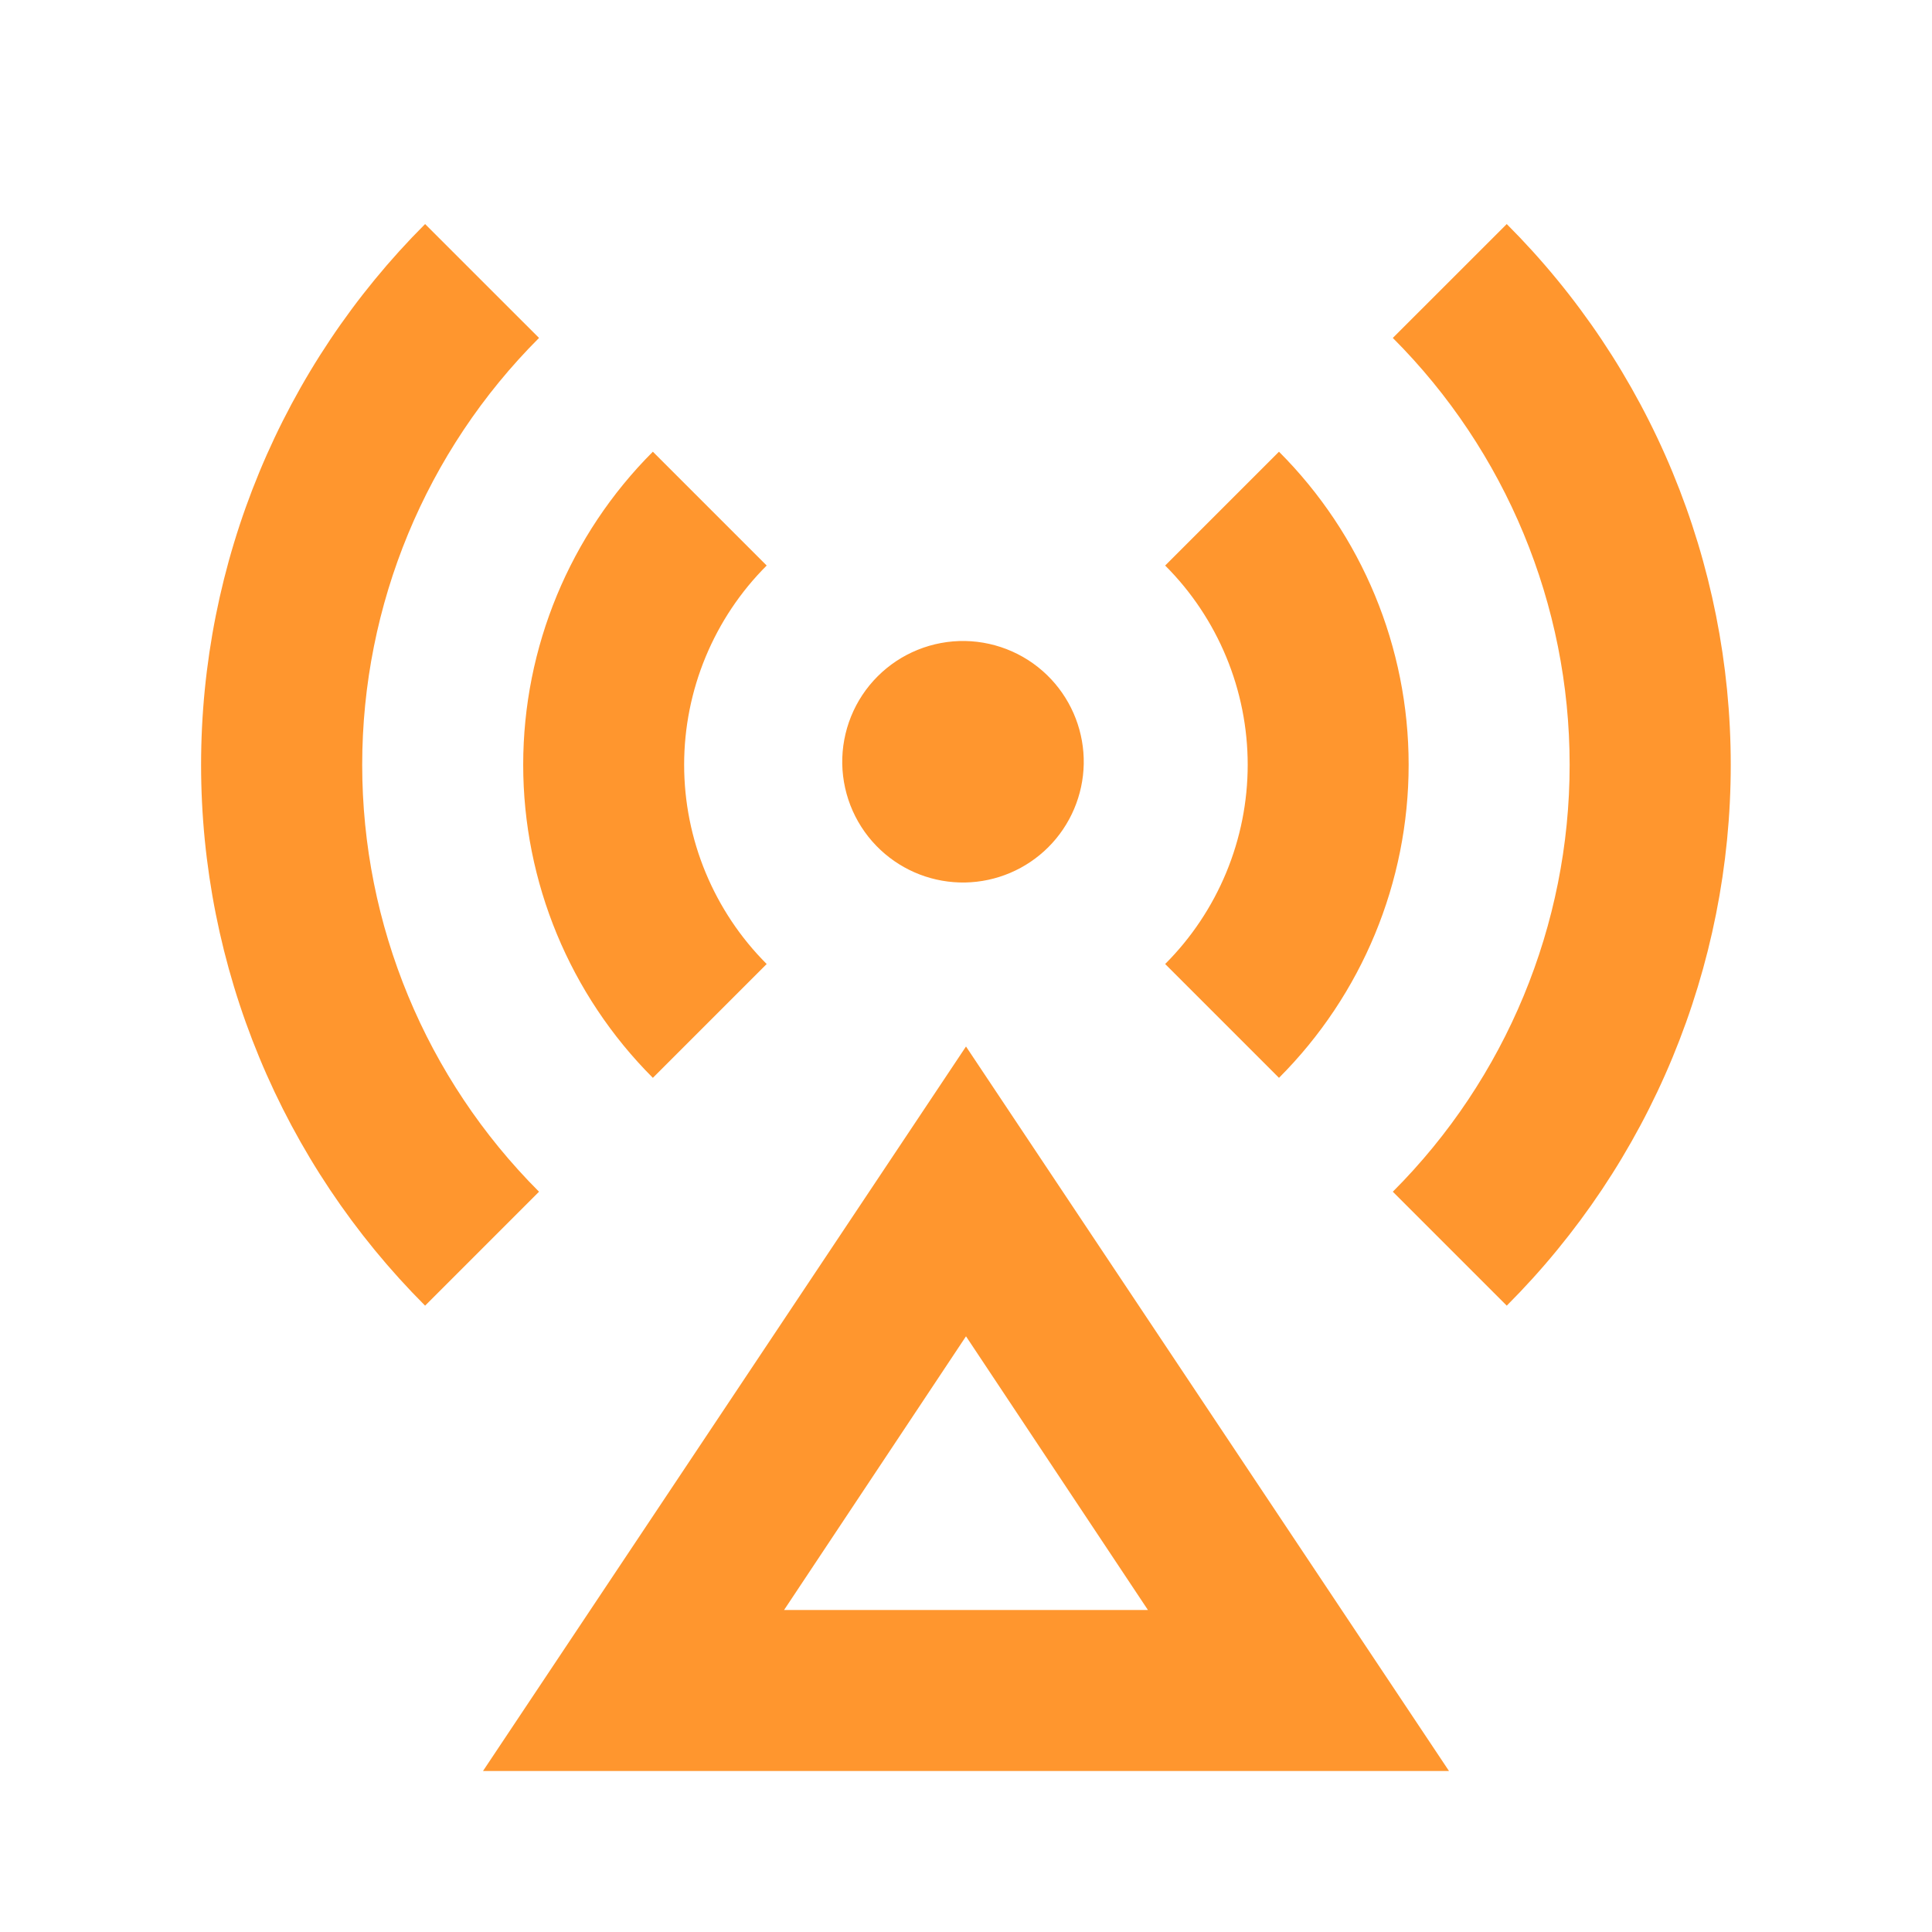 <svg width="36" height="36" viewBox="0 0 36 36" fill="none" xmlns="http://www.w3.org/2000/svg">
<path d="M18 19.5L27 33H9L18 19.5ZM18 24.9L14.61 30H21.39L18 24.9ZM16.41 15.84C16.189 15.634 16.012 15.386 15.889 15.11C15.766 14.834 15.7 14.536 15.694 14.234C15.689 13.931 15.745 13.631 15.858 13.351C15.971 13.071 16.139 12.817 16.353 12.603C16.567 12.389 16.821 12.221 17.101 12.108C17.381 11.995 17.681 11.939 17.984 11.944C18.286 11.95 18.584 12.016 18.86 12.139C19.136 12.262 19.384 12.439 19.59 12.66C19.987 13.087 20.204 13.651 20.194 14.234C20.183 14.816 19.947 15.373 19.535 15.785C19.123 16.197 18.567 16.433 17.984 16.444C17.401 16.454 16.837 16.238 16.41 15.84V15.84ZM7.921 4.175L10.044 6.297C7.934 8.407 6.749 11.268 6.749 14.252C6.749 17.235 7.934 20.096 10.044 22.206L7.921 24.329C6.598 23.005 5.548 21.434 4.832 19.705C4.116 17.976 3.747 16.123 3.747 14.252C3.747 12.38 4.116 10.527 4.832 8.798C5.548 7.069 6.598 5.498 7.921 4.175V4.175ZM28.076 4.175C29.399 5.498 30.449 7.069 31.165 8.798C31.881 10.527 32.25 12.38 32.25 14.252C32.25 16.123 31.881 17.976 31.165 19.705C30.449 21.434 29.399 23.005 28.076 24.329L25.953 22.206C28.062 20.096 29.248 17.235 29.248 14.252C29.248 11.268 28.062 8.407 25.953 6.297L28.076 4.175V4.175ZM12.165 8.417L14.286 10.538C13.798 11.025 13.412 11.604 13.148 12.241C12.884 12.878 12.748 13.561 12.748 14.25C12.748 14.94 12.884 15.622 13.148 16.259C13.412 16.896 13.798 17.475 14.286 17.963L12.165 20.084C10.618 18.536 9.749 16.438 9.749 14.25C9.749 12.062 10.618 9.964 12.165 8.417V8.417ZM23.832 8.417C25.379 9.964 26.248 12.062 26.248 14.25C26.248 16.438 25.379 18.536 23.832 20.084L21.711 17.963C22.199 17.475 22.585 16.896 22.849 16.259C23.113 15.622 23.249 14.94 23.249 14.25C23.249 13.561 23.113 12.878 22.849 12.241C22.585 11.604 22.199 11.025 21.711 10.538L23.832 8.417Z" fill="#FF962E"/>
</svg>
